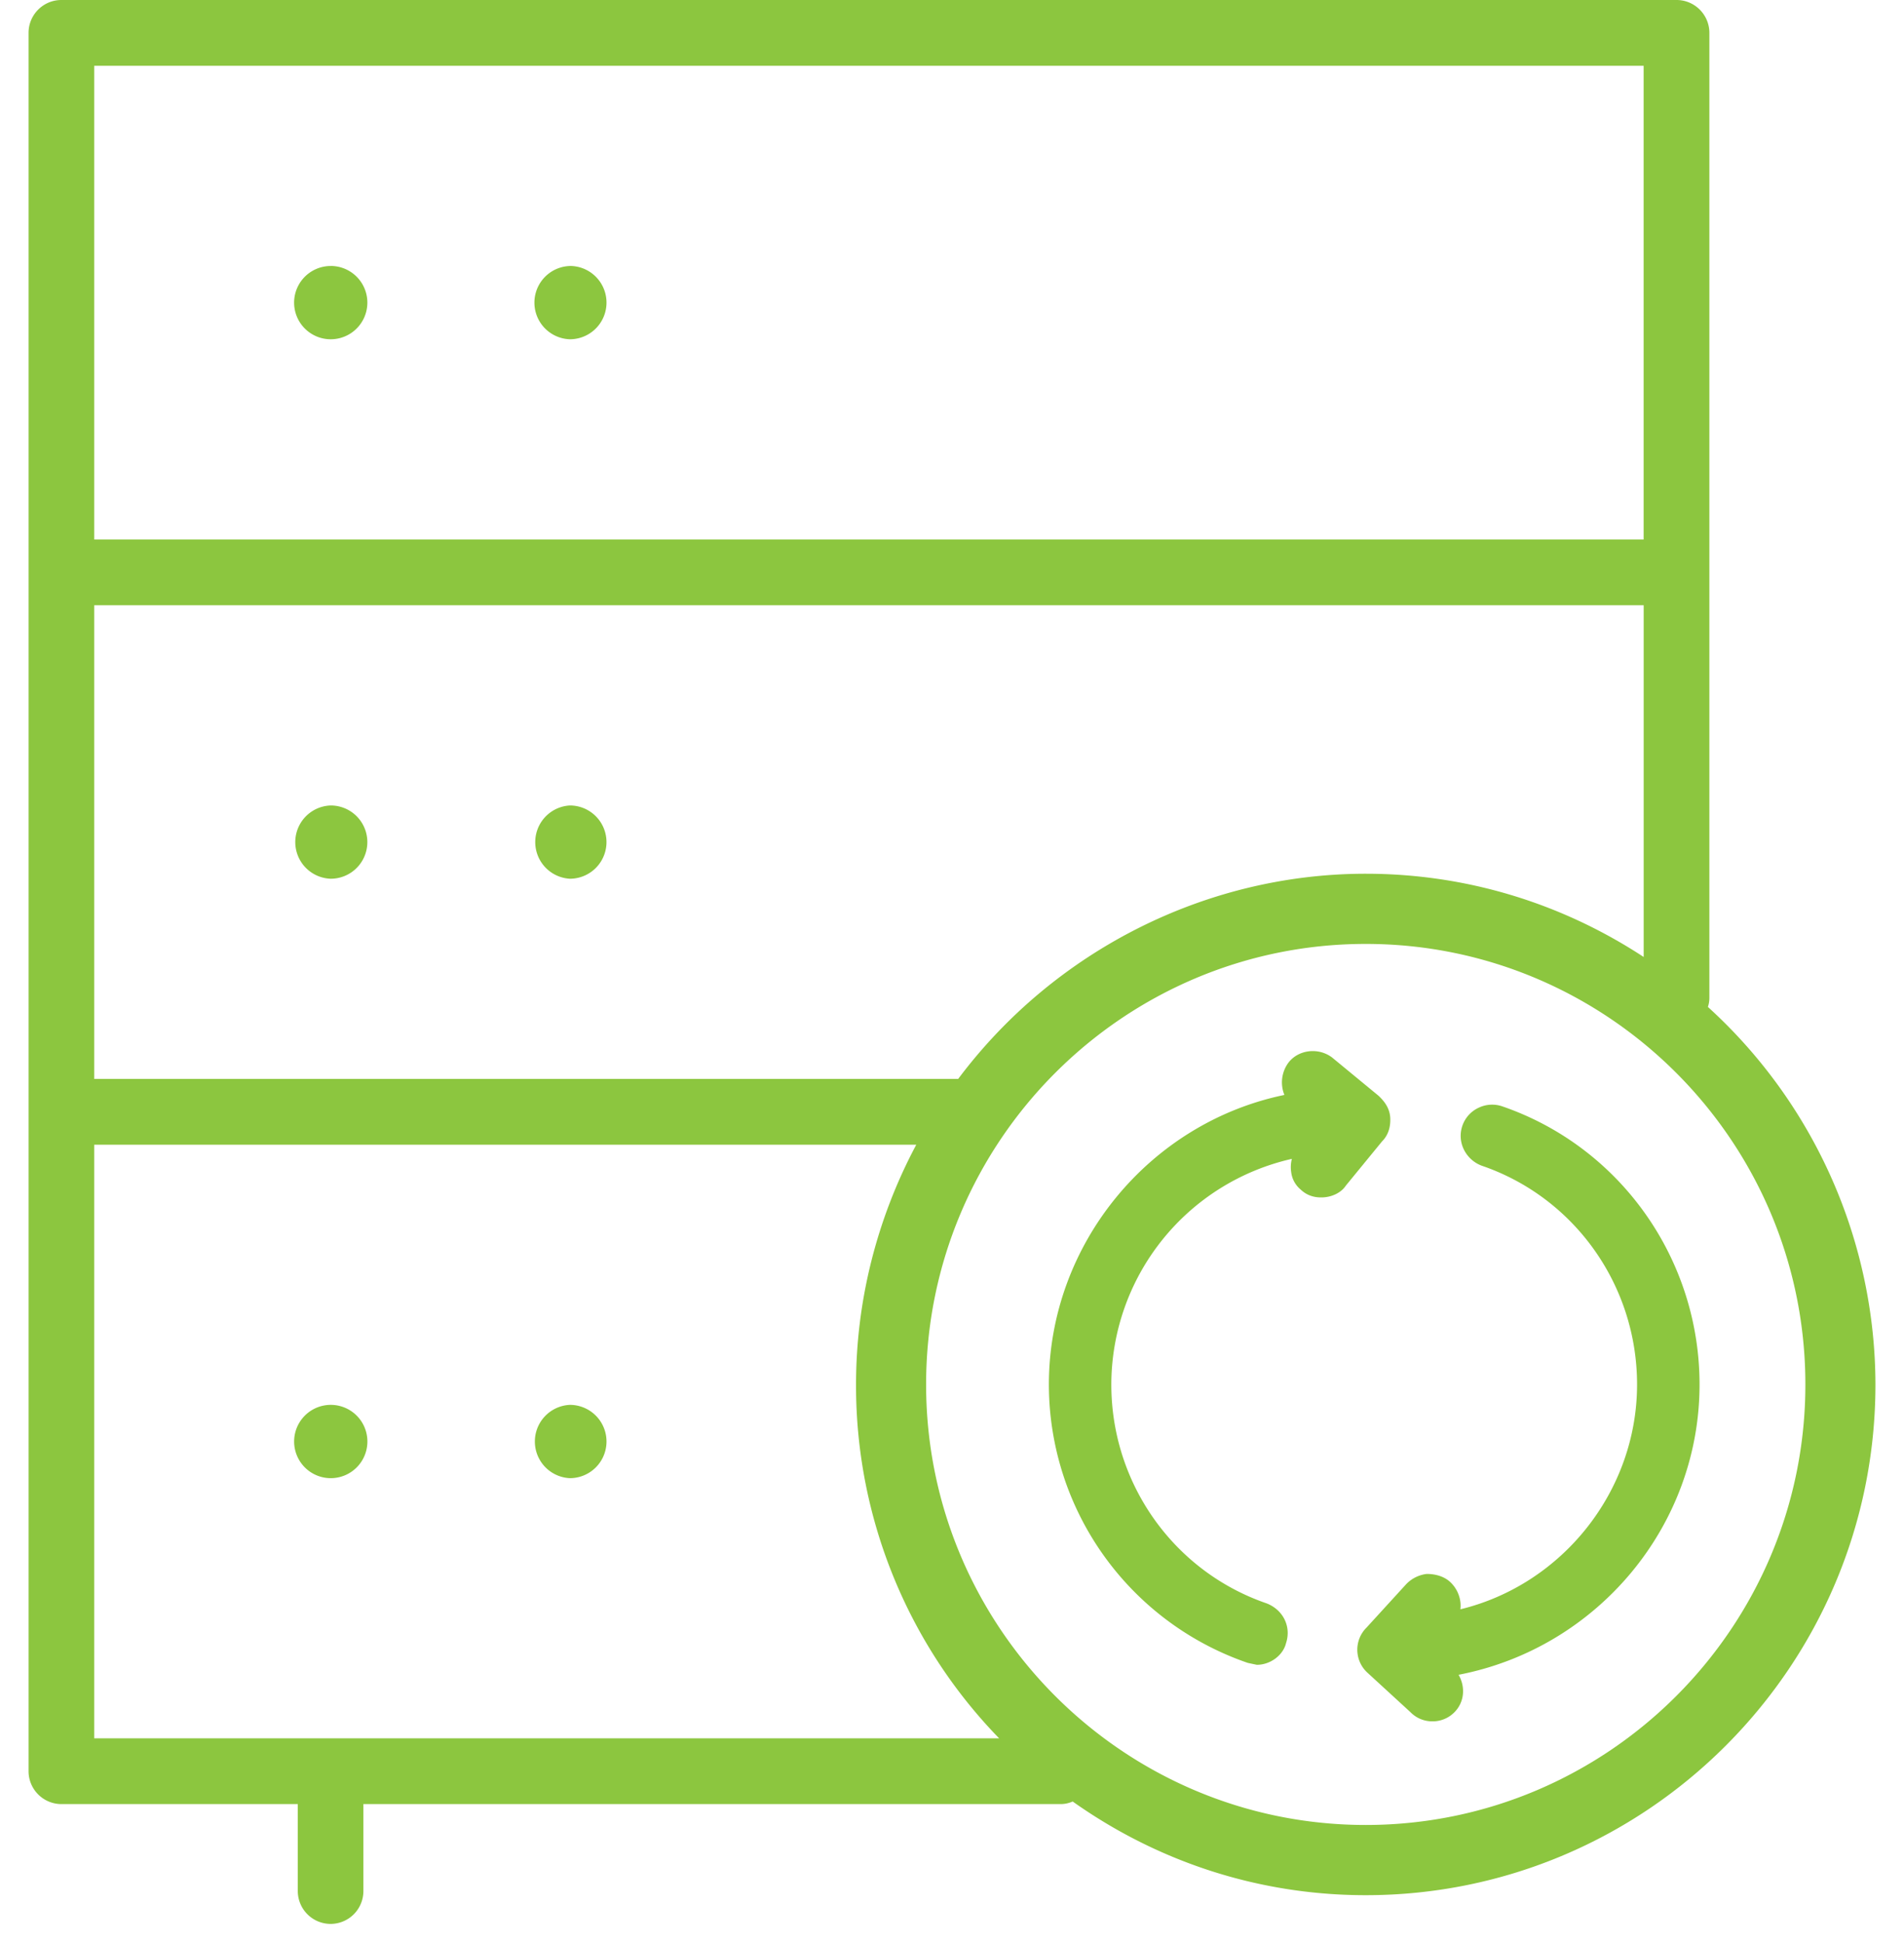 <svg xmlns="http://www.w3.org/2000/svg" width="50" height="51" viewBox="0 0 50 51">
    <path fill="#8CC63F" fill-rule="evenodd" d="M14.965 23.065a.963.963 0 0 1 0-1.923.96.96 0 0 1 0 1.923zm-6.28 0a.962.962 0 0 1 0-1.923.96.96 0 0 1 0 1.923zm0-16.084a.96.96 0 0 1 0 1.924.961.961 0 0 1 0-1.923zm6.28 0a.96.96 0 0 1 0 1.924.962.962 0 0 1 0-1.923zm24.51 22.067c3.084 1.072 5.156 4.003 5.156 7.293 0 3.722-2.69 6.918-6.328 7.619.187.324.15.717-.103.977a.799.799 0 0 1-.582.245.796.796 0 0 1-.58-.242l-1.136-1.042a.817.817 0 0 1-.015-1.178l1.039-1.137a.894.894 0 0 1 .538-.27c.247-.001.482.073.638.23a.864.864 0 0 1 .25.519.823.823 0 0 1-.001.179c2.677-.65 4.639-3.102 4.639-5.9 0-2.602-1.64-4.91-4.08-5.744a.856.856 0 0 1-.471-.43.813.813 0 0 1 .395-1.093.82.82 0 0 1 .64-.026zm-5.317 2.177a.704.704 0 0 1-.251-.461.858.858 0 0 1 .018-.346 6.083 6.083 0 0 0-4.741 5.923c0 2.6 1.64 4.908 4.08 5.745.443.176.649.62.507 1.046-.077.315-.41.566-.766.566l-.237-.05a7.732 7.732 0 0 1-5.224-7.307c0-3.674 2.63-6.866 6.185-7.601a.872.872 0 0 1 .102-.842c.262-.348.79-.412 1.15-.141l1.223 1.007c.11.108.306.302.306.619 0 .089 0 .36-.217.577l-.952 1.162c-.118.182-.37.308-.641.308-.082 0-.327 0-.542-.205zm-19.193 5.65a.96.96 0 0 1 0 1.924.963.963 0 0 1 0-1.924zm11.273 8.753a13.271 13.271 0 0 1-3.758-9.288c0-2.187.546-4.354 1.582-6.294H2.474v15.582h23.764zM47.41 36.34c0-6.376-5.179-11.564-11.545-11.564S24.32 29.964 24.32 36.34s5.179 11.562 11.545 11.562S47.41 42.716 47.41 36.34zm-4.246-11.221v-9.233H2.474V28.32h22.688c2.53-3.375 6.521-5.386 10.703-5.386 2.603 0 5.116.754 7.299 2.185zM2.474 14.161h40.689V1.726H2.474v12.435zM44.85 26.43a13.42 13.42 0 0 1 4.4 9.91c0 7.392-6.004 13.405-13.385 13.405-2.764 0-5.422-.849-7.696-2.459a.778.778 0 0 1-.313.068H9.543v2.282a.863.863 0 0 1-.861.863.864.864 0 0 1-.862-.863v-2.282H1.611a.864.864 0 0 1-.861-.865V.863C.75.387 1.136 0 1.611 0h42.416c.476 0 .862.387.862.863v25.329c0 .08-.012.159-.039.238zM8.686 36.875a.96.96 0 0 1 0 1.924.962.962 0 0 1 0-1.924z"/>
</svg>
